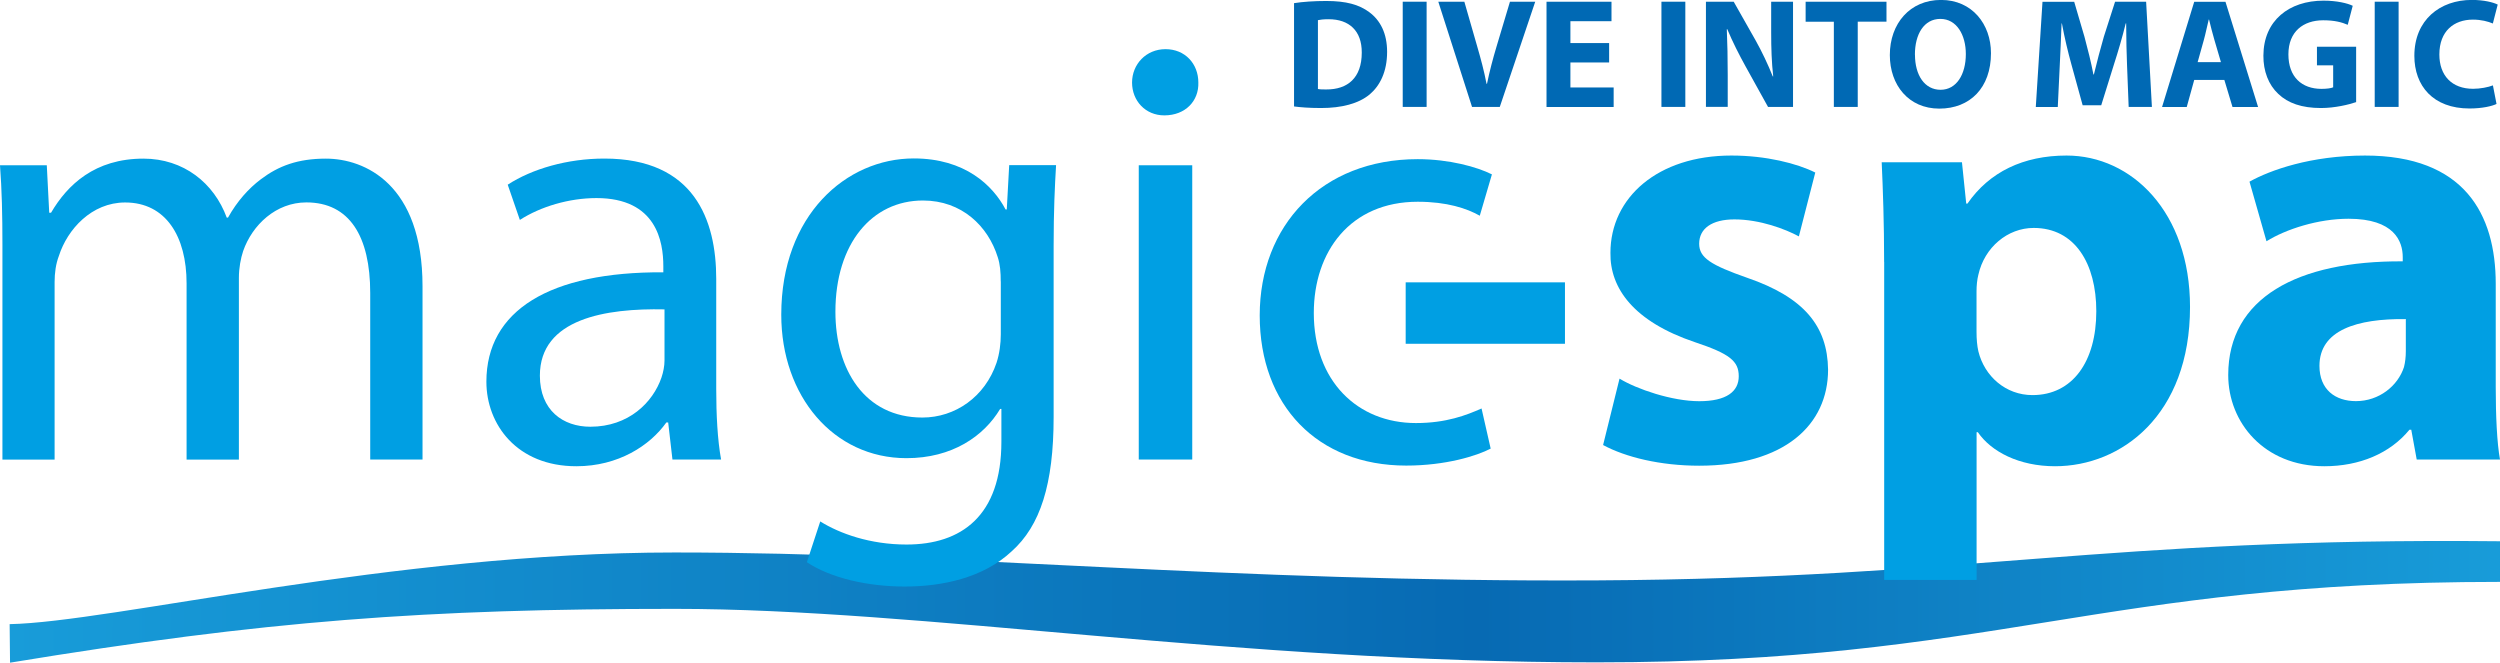 <?xml version="1.0" encoding="UTF-8"?>
<svg id="Ebene_1" xmlns="http://www.w3.org/2000/svg" xmlns:xlink="http://www.w3.org/1999/xlink" version="1.1" viewBox="0 0 380.92 100.98">
  <!-- Generator: Adobe Illustrator 29.7.0, SVG Export Plug-In . SVG Version: 2.1.1 Build 138)  -->
  <defs>
    <style>
      .st0 {
        fill: #0069b4;
      }

      .st1 {
        fill: url(#Unbenannter_Verlauf_29);
      }

      .st2 {
        fill: #009fe3;
      }
    </style>
    <linearGradient id="Unbenannter_Verlauf_29" data-name="Unbenannter Verlauf 29" x1="1.46" y1="91.7" x2="380.92" y2="91.7" gradientUnits="userSpaceOnUse">
      <stop offset="0" stop-color="#189cd9"/>
      <stop offset=".59" stop-color="#076ab3"/>
      <stop offset="1" stop-color="#189cd9"/>
    </linearGradient>
  </defs>
  <path class="st1" d="M1.46,95.1c15.42-.29,58.41-10.92,101.33-10.92s84.49,4.56,140.66,4.25,77.29-6.58,137.47-5.96v6.19c-61.52,0-76.67,12.26-137.68,12.26-55.23,0-102.56-8.15-140.42-8.15s-62.3,1.78-101.29,8.2l-.06-5.88Z"/>
  <g>
    <path class="st2" d="M.37,37.32c0-4.63-.09-8.43-.37-12.14h7.13l.37,7.23h.28c2.5-4.26,6.67-8.24,14.08-8.24,6.11,0,10.75,3.71,12.69,8.99h.19c1.39-2.5,3.15-4.45,5-5.84,2.69-2.04,5.65-3.15,9.91-3.15,5.93,0,14.73,3.89,14.73,19.45v26.4h-7.97v-25.38c0-8.62-3.15-13.8-9.73-13.8-4.63,0-8.24,3.43-9.63,7.41-.37,1.11-.65,2.59-.65,4.08v27.7h-7.97v-26.86c0-7.13-3.15-12.32-9.36-12.32-5.1,0-8.8,4.08-10.1,8.15-.46,1.2-.65,2.59-.65,3.98v27.05H.37v-32.7Z"/>
    <path class="st2" d="M102.46,70.02l-.65-5.65h-.28c-2.5,3.52-7.32,6.67-13.71,6.67-9.08,0-13.71-6.39-13.71-12.88,0-10.84,9.63-16.77,26.96-16.67v-.93c0-3.71-1.02-10.38-10.19-10.38-4.17,0-8.52,1.3-11.67,3.33l-1.85-5.37c3.71-2.41,9.08-3.98,14.73-3.98,13.71,0,17.04,9.36,17.04,18.34v16.77c0,3.89.19,7.69.74,10.75h-7.41ZM101.25,47.14c-8.89-.19-18.99,1.39-18.99,10.1,0,5.28,3.52,7.78,7.69,7.78,5.84,0,9.54-3.71,10.84-7.5.28-.83.46-1.76.46-2.59v-7.78Z"/>
    <path class="st2" d="M160.91,25.18c-.19,3.24-.37,6.85-.37,12.32v26.03c0,10.28-2.04,16.58-6.39,20.47-4.35,4.08-10.65,5.37-16.3,5.37s-11.3-1.3-14.91-3.71l2.04-6.21c2.96,1.85,7.6,3.52,13.15,3.52,8.34,0,14.45-4.35,14.45-15.66v-5h-.19c-2.5,4.17-7.32,7.5-14.27,7.5-11.12,0-19.08-9.45-19.08-21.86,0-15.19,9.91-23.81,20.19-23.81,7.78,0,12.04,4.08,13.99,7.78h.18l.37-6.76h7.13ZM152.48,42.88c0-1.39-.09-2.59-.46-3.71-1.48-4.72-5.47-8.62-11.39-8.62-7.78,0-13.34,6.58-13.34,16.95,0,8.8,4.45,16.12,13.25,16.12,5,0,9.54-3.15,11.3-8.34.46-1.39.65-2.96.65-4.35v-8.06Z"/>
    <path class="st2" d="M182.59,12.58c.09,2.78-1.95,5-5.19,5-2.87,0-4.91-2.22-4.91-5s2.13-5.09,5.1-5.09,5,2.22,5,5.09ZM173.51,70.02V25.18h8.15v44.84h-8.15Z"/>
    <path class="st2" d="M227.14,68.35c-2.13,1.11-6.85,2.59-12.88,2.59-13.52,0-22.32-9.17-22.32-22.88s9.45-23.81,24.08-23.81c4.82,0,9.08,1.2,11.3,2.32l-1.85,6.3c-1.95-1.11-5-2.13-9.45-2.13-10.28,0-15.84,7.6-15.84,16.95,0,10.38,6.67,16.77,15.56,16.77,4.63,0,7.69-1.2,10-2.22l1.39,6.11Z"/>
    <path class="st2" d="M238.45,43.02v9.36h-24.27v-9.36h24.27Z"/>
    <path class="st2" d="M246.78,57.7c2.59,1.58,7.97,3.43,12.13,3.43s6.02-1.48,6.02-3.8-1.39-3.43-6.67-5.19c-9.36-3.15-12.97-8.24-12.88-13.62,0-8.43,7.23-14.82,18.43-14.82,5.28,0,10,1.2,12.78,2.59l-2.5,9.73c-2.04-1.11-5.93-2.59-9.82-2.59-3.43,0-5.37,1.39-5.37,3.71,0,2.13,1.76,3.24,7.32,5.19,8.62,2.96,12.23,7.32,12.32,13.99,0,8.43-6.67,14.64-19.64,14.64-5.93,0-11.21-1.3-14.64-3.15l2.5-10.1Z"/>
    <path class="st2" d="M287.08,39.91c0-5.93-.18-11.02-.37-15.19h12.23l.65,6.3h.19c3.33-4.82,8.52-7.32,15.1-7.32,9.91,0,18.81,8.61,18.81,23.07,0,16.49-10.47,24.27-20.57,24.27-5.47,0-9.73-2.22-11.76-5.19h-.19v22.51h-14.08v-48.45ZM301.16,50.57c0,1.11.09,2.13.28,2.96.93,3.8,4.17,6.67,8.24,6.67,6.11,0,9.73-5.1,9.73-12.78,0-7.23-3.24-12.69-9.54-12.69-3.98,0-7.5,2.96-8.43,7.13-.19.74-.28,1.67-.28,2.5v6.21Z"/>
    <path class="st2" d="M368.23,70.02l-.83-4.54h-.28c-2.96,3.61-7.6,5.56-12.97,5.56-9.17,0-14.64-6.67-14.64-13.9,0-11.76,10.56-17.42,26.59-17.32v-.65c0-2.41-1.3-5.84-8.25-5.84-4.63,0-9.54,1.58-12.51,3.43l-2.59-9.08c3.15-1.76,9.36-3.98,17.6-3.98,15.1,0,19.92,8.89,19.92,19.55v15.75c0,4.35.19,8.52.65,11.02h-12.69ZM366.56,48.62c-7.41-.09-13.15,1.67-13.15,7.13,0,3.61,2.41,5.37,5.56,5.37,3.52,0,6.39-2.32,7.32-5.19.19-.74.28-1.57.28-2.41v-4.91Z"/>
  </g>
  <g>
    <path class="st0" d="M197.17.48c1.33-.21,3.07-.33,4.9-.33,3.04,0,5.02.55,6.57,1.71,1.67,1.24,2.71,3.21,2.71,6.04,0,3.07-1.12,5.19-2.66,6.49-1.69,1.4-4.26,2.07-7.4,2.07-1.88,0-3.21-.12-4.12-.24V.48ZM200.81,13.56c.31.07.81.07,1.26.07,3.28.02,5.42-1.78,5.42-5.61.02-3.33-1.93-5.09-5.04-5.09-.81,0-1.33.07-1.64.14v10.49Z"/>
    <path class="st0" d="M217.37.26v16.03h-3.64V.26h3.64Z"/>
    <path class="st0" d="M224.29,16.29L219.15.26h3.97l1.95,6.78c.55,1.9,1.05,3.73,1.43,5.73h.07c.4-1.93.9-3.83,1.45-5.66l2.05-6.85h3.85l-5.4,16.03h-4.23Z"/>
    <path class="st0" d="M245.18,9.52h-5.9v3.81h6.59v2.97h-10.23V.26h9.9v2.97h-6.26v3.33h5.9v2.95Z"/>
    <path class="st0" d="M256.79.26v16.03h-3.64V.26h3.64Z"/>
    <path class="st0" d="M259.93,16.29V.26h4.23l3.33,5.88c.95,1.69,1.9,3.69,2.62,5.5h.07c-.24-2.12-.31-4.28-.31-6.68V.26h3.33v16.03h-3.81l-3.43-6.19c-.95-1.71-2-3.78-2.78-5.66l-.07.02c.09,2.12.14,4.38.14,6.99v4.83h-3.33Z"/>
    <path class="st0" d="M279.43,3.31h-4.31V.26h12.32v3.04h-4.38v12.99h-3.64V3.31Z"/>
    <path class="st0" d="M303.36,8.11c0,5.26-3.19,8.44-7.87,8.44s-7.54-3.59-7.54-8.16c0-4.81,3.07-8.4,7.8-8.4s7.61,3.69,7.61,8.11ZM291.78,8.33c0,3.14,1.48,5.35,3.9,5.35s3.85-2.33,3.85-5.45c0-2.88-1.38-5.35-3.88-5.35s-3.88,2.33-3.88,5.45Z"/>
    <path class="st0" d="M324.1,10.16c-.07-1.93-.14-4.26-.14-6.59h-.07c-.5,2.05-1.17,4.33-1.78,6.21l-1.95,6.26h-2.83l-1.71-6.21c-.52-1.88-1.07-4.16-1.45-6.26h-.05c-.1,2.17-.17,4.64-.29,6.64l-.29,6.09h-3.35l1.02-16.03h4.83l1.57,5.35c.5,1.86,1,3.85,1.36,5.73h.07c.45-1.86,1-3.97,1.52-5.76l1.71-5.33h4.73l.88,16.03h-3.54l-.24-6.14Z"/>
    <path class="st0" d="M334.33,12.18l-1.14,4.12h-3.76l4.9-16.03h4.76l4.97,16.03h-3.9l-1.24-4.12h-4.59ZM338.4,9.47l-1-3.4c-.29-.95-.57-2.14-.81-3.09h-.05c-.24.95-.48,2.17-.74,3.09l-.95,3.4h3.54Z"/>
    <path class="st0" d="M359,15.56c-1.12.38-3.24.9-5.35.9-2.93,0-5.04-.74-6.52-2.16-1.48-1.38-2.28-3.47-2.26-5.83.02-5.33,3.9-8.37,9.16-8.37,2.07,0,3.66.4,4.45.78l-.76,2.9c-.88-.38-1.97-.69-3.74-.69-3.02,0-5.3,1.71-5.3,5.19s2.07,5.26,5.04,5.26c.83,0,1.5-.1,1.78-.24v-3.35h-2.47v-2.83h5.97v8.44Z"/>
    <path class="st0" d="M365.47.26v16.03h-3.64V.26h3.64Z"/>
    <path class="st0" d="M380.39,15.84c-.67.33-2.17.69-4.12.69-5.54,0-8.4-3.45-8.4-8.02,0-5.47,3.9-8.52,8.75-8.52,1.88,0,3.31.38,3.95.71l-.74,2.88c-.74-.31-1.76-.59-3.04-.59-2.88,0-5.11,1.74-5.11,5.31,0,3.21,1.9,5.23,5.14,5.23,1.09,0,2.31-.24,3.02-.52l.55,2.83Z"/>
  </g>
</svg>